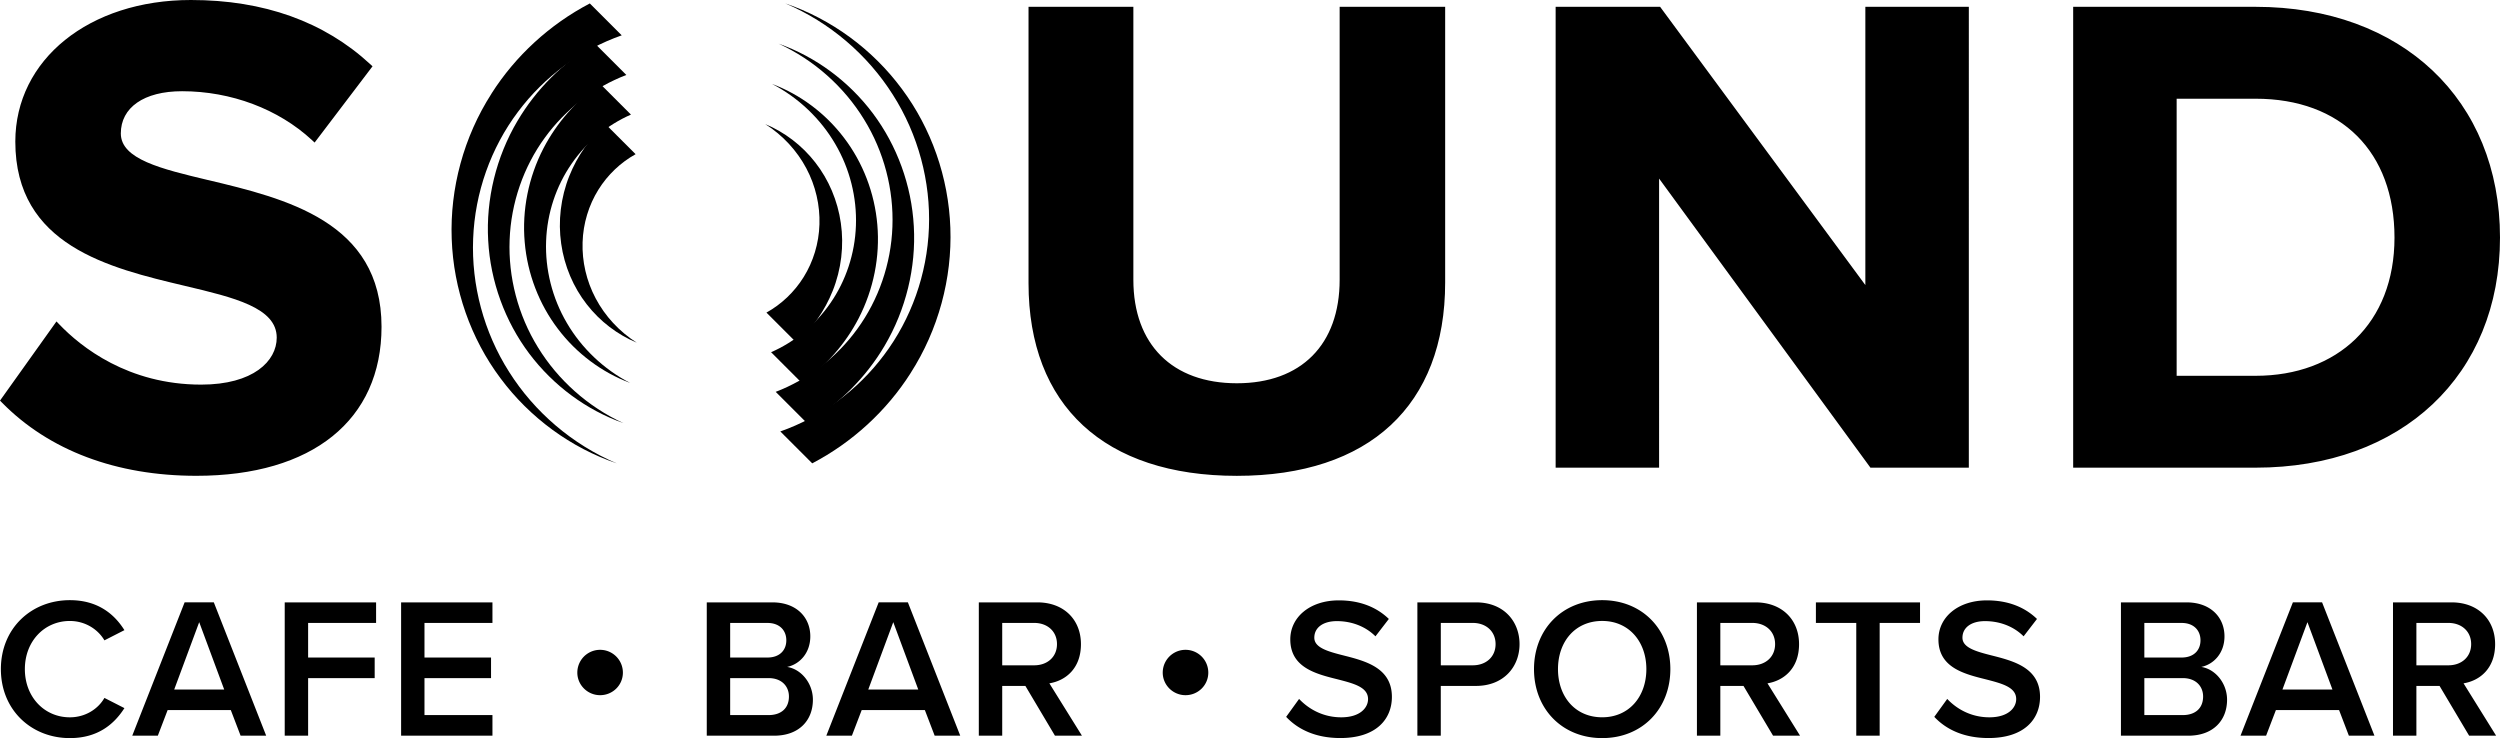 <svg xmlns="http://www.w3.org/2000/svg" viewBox="0 0 850.39 251.06"><g data-name="Layer_1"><g><g><g><path d="M70.77 61.25c-15.92-3.8-29.67-7.09-29.67-15.86s7.79-14.36 20.84-14.36c16.66 0 32.75 6.05 44.14 16.59l.94.87 19.7-25.94-.77-.71C110.26 7.35 89.74 0 64.95 0 30.34 0 5.21 20.26 5.21 48.16c0 35.39 31.96 42.98 57.64 49.07 16.78 3.98 31.28 7.42 31.28 17.62 0 7.95-7.95 15.98-25.7 15.98-24.89 0-40.92-12.83-48.25-20.48l-.97-1.01L0 136.27l.68.69c16.02 16.28 38.89 24.89 66.12 24.89 39.44 0 62.98-18.96 62.98-50.71 0-35.81-32.72-43.62-59.01-49.9ZM455.69 95.17c0 22.04-13.07 35.2-34.97 35.2s-35.2-13.16-35.2-35.2V2.32h-35.66v94.01c0 41.65 25.83 65.53 70.86 65.53s70.86-23.97 70.86-65.76V2.32h-35.89v92.85ZM634.51 96.97 564.7 2.32h-35.54v156.76h35.19V60.74l71.89 98.34h33.47V2.32h-35.2v94.65zM767.26 2.32H705.2v156.76h62.06c49.72 0 83.13-31.45 83.13-78.27s-33.4-78.49-83.13-78.49Zm0 125.5H740.4V33.58h26.86c29.14 0 47.24 18.1 47.24 47.24s-19.42 47.01-47.24 47.01Z"/></g><g><path d="M193.71 59.74c2.62-6.57 6.82-12.63 12.24-17.54l10.25 10.25c-5.03 2.79-9.48 6.96-12.67 12.1-3.24 5.21-5.17 11.42-5.36 17.89-.21 6.45 1.28 13.1 4.46 19.08 3.17 5.98 8 11.26 13.98 15.05-6.54-2.72-12.5-7.22-17.03-13.06-4.54-5.82-7.62-13-8.69-20.63-1.1-7.61-.18-15.7 2.81-23.14"/><path d="M184.87 50.44c4.48-8.63 11.14-16.25 19.3-21.91l10.45 10.45c-7.96 3.48-15.09 9.3-20.2 16.74-5.24 7.56-8.33 16.78-8.66 26.33-.35 9.53 2.06 19.31 7.06 27.81 4.97 8.51 12.48 15.72 21.52 20.4-9.55-3.57-18.2-9.98-24.55-18.38-6.38-8.37-10.4-18.73-11.31-29.54-.95-10.79 1.26-22.01 6.39-31.9"/><path d="M176.03 41.13c6.32-10.7 15.45-19.87 26.37-26.28l10.65 10.65c-10.89 4.17-20.7 11.64-27.74 21.37-7.23 9.91-11.5 22.14-11.96 34.77-.48 12.62 2.84 25.52 9.66 36.55 6.78 11.05 16.97 20.19 29.06 25.74-12.56-4.43-23.87-12.77-32.08-23.7-8.2-10.93-13.18-24.47-13.93-38.45-.79-13.96 2.68-28.33 9.97-40.66"/><path d="M167.19 31.82c8.14-12.79 19.76-23.49 33.44-30.65l10.85 10.85c-13.82 4.85-26.3 13.99-35.28 26.01-9.23 12.26-14.67 27.5-15.26 43.22-.62 15.7 3.62 31.73 12.26 45.29 8.58 13.58 21.46 24.65 36.6 31.08-15.57-5.29-29.6-15.52-39.6-29.01-10.06-13.45-15.96-30.2-16.55-47.36-.63-17.14 4.07-34.67 13.55-49.42M283.2 99.04c-2.62 6.57-6.82 12.63-12.24 17.54l-10.25-10.25c5.03-2.79 9.48-6.96 12.67-12.1 3.24-5.21 5.17-11.42 5.36-17.89.21-6.45-1.28-13.1-4.46-19.08-3.17-5.98-8-11.26-13.98-15.05 6.54 2.72 12.5 7.22 17.03 13.06 4.54 5.82 7.62 13 8.69 20.63 1.1 7.61.18 15.7-2.81 23.14"/><path d="M292.04 108.35c-4.48 8.63-11.14 16.25-19.3 21.91l-10.45-10.45c7.96-3.48 15.09-9.3 20.2-16.74 5.24-7.56 8.33-16.78 8.66-26.33.35-9.53-2.06-19.31-7.06-27.81-4.97-8.51-12.49-15.72-21.52-20.4 9.55 3.57 18.2 9.98 24.55 18.38 6.38 8.37 10.4 18.73 11.31 29.54.95 10.79-1.26 22.01-6.39 31.9"/><path d="M300.88 117.66c-6.32 10.7-15.45 19.87-26.37 26.28l-10.65-10.65c10.89-4.17 20.7-11.64 27.74-21.37 7.23-9.91 11.5-22.14 11.96-34.77.48-12.62-2.84-25.52-9.66-36.55-6.78-11.05-16.97-20.19-29.06-25.74 12.56 4.43 23.87 12.77 32.07 23.7s13.18 24.47 13.93 38.45c.79 13.96-2.68 28.33-9.97 40.66"/><path d="M309.72 126.96c-8.14 12.79-19.76 23.49-33.44 30.65l-10.85-10.85c13.82-4.85 26.3-13.99 35.28-26.01 9.23-12.26 14.67-27.5 15.27-43.22.62-15.7-3.62-31.73-12.26-45.29-8.58-13.58-21.46-24.65-36.6-31.08 15.57 5.29 29.59 15.52 39.6 29.01 10.06 13.45 15.96 30.2 16.55 47.36.63 17.14-4.07 34.67-13.55 49.42"/></g></g><g><path d="M.3 227.61c0-13.94 10.4-23.46 23.46-23.46 9.52 0 15.16 4.76 18.56 10.2l-6.8 3.47c-2.18-3.74-6.53-6.59-11.76-6.59-8.64 0-15.3 6.87-15.3 16.38S15.12 244 23.76 244c5.23 0 9.59-2.79 11.76-6.6l6.8 3.47c-3.47 5.44-9.04 10.2-18.56 10.2-13.05 0-23.46-9.52-23.46-23.46ZM78.5 241.54H57.02l-3.33 8.7h-8.7l17.81-45.35h9.93l17.81 45.35h-8.7l-3.33-8.7Zm-19.24-7h17l-8.5-22.91-8.5 22.91ZM96.86 204.9h31.07v7h-23.12v11.76h22.64v7h-22.64v19.58h-7.96v-45.35ZM136.44 204.9h31.07v7h-23.12v11.76h22.64v7h-22.64v12.58h23.12v7h-31.07v-45.35ZM196.38 228.79a7.75 7.75 0 0 1 15.5 0c0 4.28-3.47 7.68-7.75 7.68s-7.75-3.47-7.75-7.68ZM240.41 204.9h22.3c8.29 0 12.92 5.17 12.92 11.56 0 5.71-3.67 9.52-7.89 10.4 4.83.75 8.77 5.58 8.77 11.15 0 7-4.69 12.24-13.19 12.24h-22.91V204.9Zm20.67 18.76c4.08 0 6.39-2.45 6.39-5.85s-2.31-5.91-6.39-5.91h-12.71v11.76h12.71Zm.34 19.58c4.35 0 6.94-2.38 6.94-6.32 0-3.4-2.38-6.26-6.94-6.26h-13.05v12.58h13.05ZM314.59 241.54h-21.48l-3.33 8.7h-8.7l17.81-45.35h9.93l17.81 45.35h-8.7l-3.33-8.7Zm-19.24-7h17l-8.5-22.91-8.5 22.91ZM348.8 233.32h-7.89v16.93h-7.96V204.9h19.92c8.97 0 14.82 5.85 14.82 14.21s-5.3 12.44-10.74 13.33l11.08 17.81h-9.18l-10.06-16.93Zm2.99-21.42h-10.88v14.41h10.88c4.49 0 7.75-2.86 7.75-7.21s-3.26-7.21-7.75-7.21ZM395.51 228.79a7.75 7.75 0 0 1 15.5 0c0 4.28-3.47 7.68-7.75 7.68s-7.75-3.47-7.75-7.68ZM441.89 237.74c3.13 3.33 8.02 6.26 14.35 6.26s9.11-3.2 9.11-6.19c0-4.08-4.83-5.3-10.34-6.73-7.41-1.84-16.11-4.01-16.11-13.6 0-7.48 6.6-13.26 16.52-13.26 7.07 0 12.78 2.24 17 6.32l-4.55 5.91c-3.54-3.54-8.36-5.17-13.12-5.17s-7.68 2.24-7.68 5.64 4.62 4.69 10 6.05c7.48 1.9 16.39 4.22 16.39 14.07 0 7.55-5.3 14.01-17.54 14.01-8.36 0-14.41-2.92-18.43-7.21l4.42-6.12ZM482.14 204.9h19.92c9.52 0 14.82 6.53 14.82 14.21s-5.37 14.21-14.82 14.21h-11.97v16.93h-7.96V204.9Zm18.84 7H490.1v14.41h10.88c4.49 0 7.75-2.86 7.75-7.21s-3.26-7.21-7.75-7.21ZM544.99 204.15c13.6 0 23.19 9.93 23.19 23.46s-9.59 23.46-23.19 23.46-23.19-9.93-23.19-23.46 9.59-23.46 23.19-23.46Zm0 7.07c-9.18 0-15.03 7-15.03 16.38s5.85 16.39 15.03 16.39 15.03-7.07 15.03-16.39-5.92-16.38-15.03-16.38ZM593.07 233.32h-7.89v16.93h-7.96V204.9h19.92c8.97 0 14.82 5.85 14.82 14.21s-5.3 12.44-10.74 13.33l11.08 17.81h-9.18l-10.06-16.93Zm2.99-21.42h-10.88v14.41h10.88c4.49 0 7.75-2.86 7.75-7.21s-3.26-7.21-7.75-7.21ZM631.42 211.9h-13.73v-7h35.42v7h-13.73v38.35h-7.96V211.9ZM662.36 237.74c3.13 3.33 8.02 6.26 14.35 6.26s9.11-3.2 9.11-6.19c0-4.08-4.83-5.3-10.34-6.73-7.41-1.84-16.11-4.01-16.11-13.6 0-7.48 6.6-13.26 16.52-13.26 7.07 0 12.78 2.24 17 6.32l-4.55 5.91c-3.54-3.54-8.36-5.17-13.12-5.17s-7.68 2.24-7.68 5.64 4.62 4.69 10 6.05c7.48 1.9 16.39 4.22 16.39 14.07 0 7.55-5.3 14.01-17.54 14.01-8.36 0-14.41-2.92-18.43-7.21l4.42-6.12ZM721.45 204.9h22.3c8.29 0 12.92 5.17 12.92 11.56 0 5.71-3.67 9.52-7.89 10.4 4.83.75 8.77 5.58 8.77 11.15 0 7-4.69 12.24-13.19 12.24h-22.91V204.9Zm20.67 18.76c4.08 0 6.39-2.45 6.39-5.85s-2.31-5.91-6.39-5.91h-12.71v11.76h12.71Zm.34 19.58c4.35 0 6.94-2.38 6.94-6.32 0-3.4-2.38-6.26-6.94-6.26h-13.05v12.58h13.05ZM795.64 241.54h-21.48l-3.33 8.7h-8.7l17.81-45.35h9.93l17.81 45.35h-8.7l-3.33-8.7Zm-19.25-7h17l-8.5-22.91-8.5 22.91ZM829.84 233.32h-7.89v16.93h-7.96V204.9h19.92c8.97 0 14.82 5.85 14.82 14.21s-5.3 12.44-10.74 13.33l11.08 17.81h-9.18l-10.06-16.93Zm2.99-21.42h-10.88v14.41h10.88c4.49 0 7.75-2.86 7.75-7.21s-3.26-7.21-7.75-7.21Z"/></g></g></g></svg>